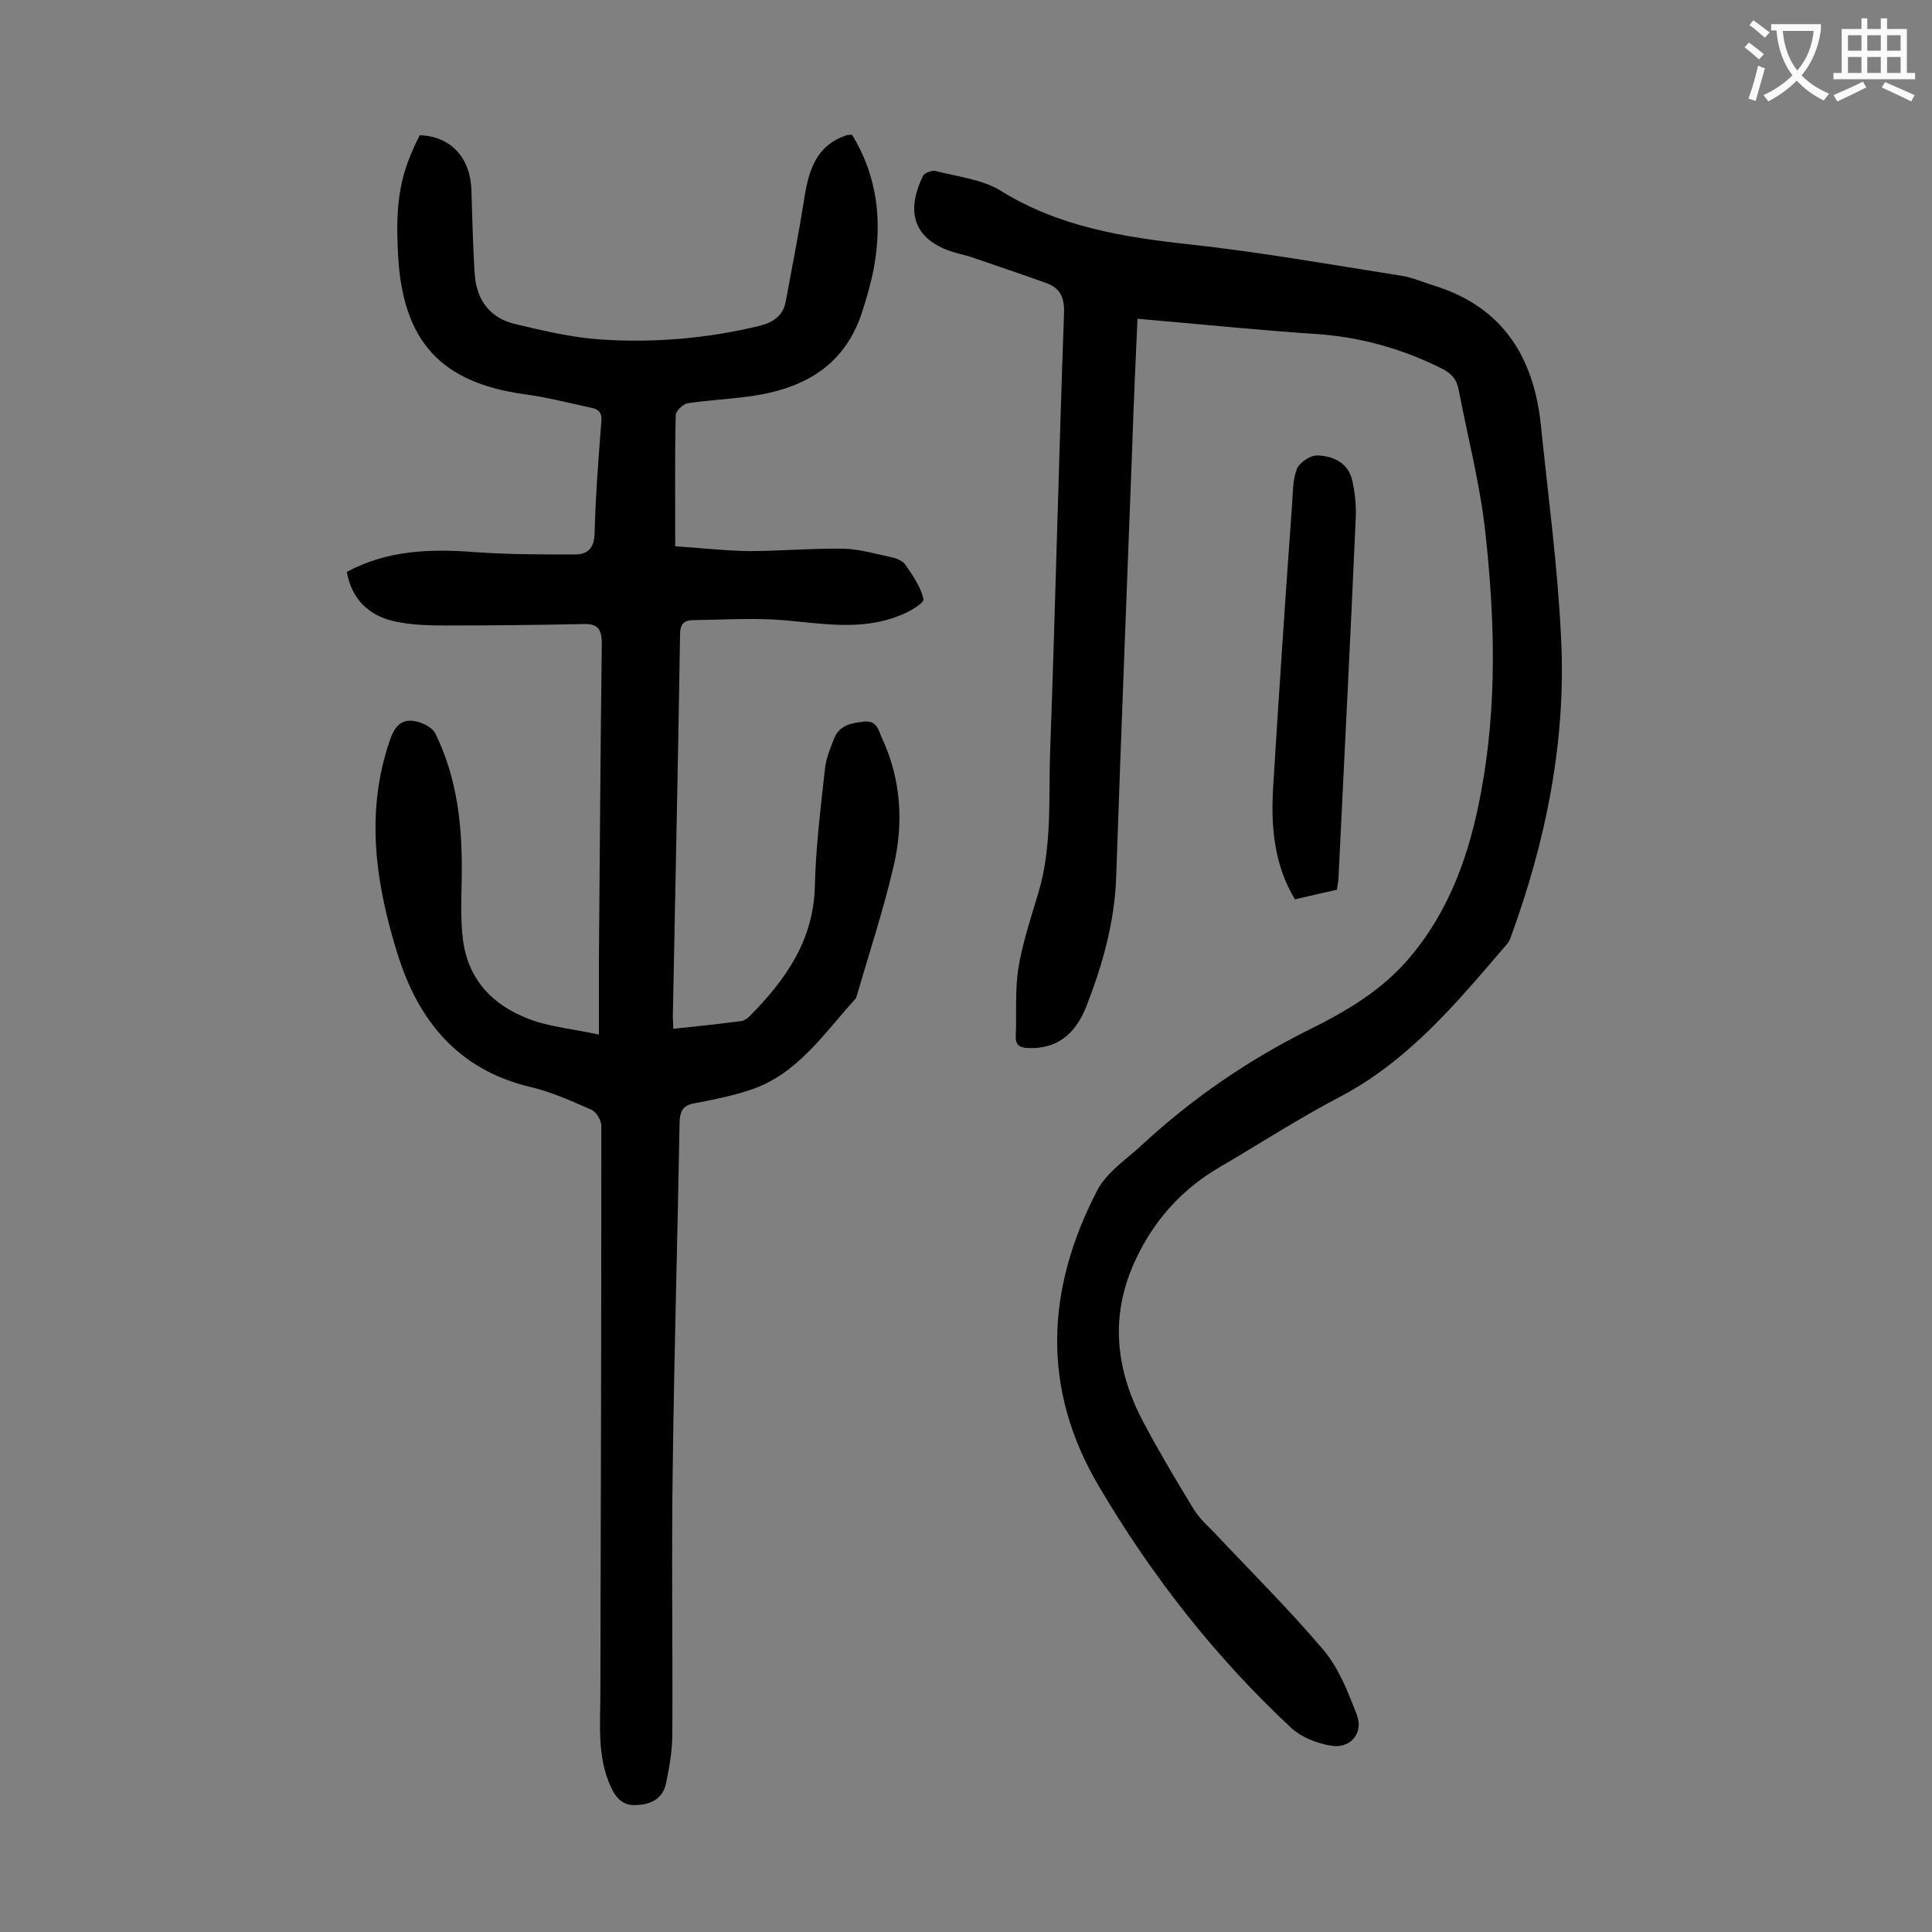 <svg enable-background="new 0 0 400 400" viewBox="0 0 400 400" xmlns="http://www.w3.org/2000/svg"><rect x="0" y="0" width="400" height="400" fill="#808080" stroke="none"/><g fill="#000001"><path d="m124 214.2c0-5.7 0-10.7 0-15.6.2-21.8.3-43.6.6-65.3 0-3-.8-4.2-3.8-4.1-9.5.2-19 .3-28.5.3-3.6 0-7.3-.1-10.8-.9-5.2-1.2-8.7-4.6-9.7-10.2 8.4-4.5 17.3-4.8 26.4-4.1 6.9.5 13.8.5 20.8.5 2.6 0 4-1.2 4.1-4.3.2-7.7.8-15.5 1.4-23.2.2-1.9-.6-2.6-2.2-2.9-4.6-1-9.3-2.2-13.9-2.8-16.8-2.4-25.1-10.6-26-29.1-.6-11.3.6-16.8 4.5-24.5 6.3.2 10.5 4.5 10.7 11.4.2 5.8.3 11.7.7 17.5.4 5.3 3.2 9 8.4 10.2 5.9 1.4 11.8 2.8 17.8 3.2 10.9.7 21.8-.2 32.6-2.8 2.9-.7 5.1-2.1 5.6-5.2 1.3-7 2.7-14.1 3.8-21.1.9-5.8 2.4-11.1 8.8-13.2.3-.1.6-.1 1.1-.1 5.3 8.6 6.3 18 4.5 27.7-.6 3.1-1.5 6.2-2.5 9.3-3.9 11.6-13.1 16-24.3 17.3-3.9.5-7.9.7-11.8 1.3-.9.2-2.3 1.5-2.4 2.4-.2 8.8-.1 17.6-.1 27.2 4.8.3 9.9.9 15 1 6.6 0 13.3-.6 19.9-.5 3.3.1 6.7 1.1 10 1.8 1 .2 2.3.8 2.8 1.6 1.5 2.2 3.2 4.6 3.7 7.1.1.8-3.1 2.7-5.1 3.4-7.8 3.1-15.8 1.6-23.9.9-6.2-.5-12.5-.1-18.8 0-1.8 0-2.6.9-2.6 2.9-.4 26.4-1 52.8-1.5 79.3 0 .6.1 1.3.1 2.4 4.8-.5 9.5-1 14.1-1.6.6-.1 1.2-.5 1.7-1 7.4-7.5 13.2-15.6 13.5-26.8.2-8.2 1.2-16.3 2.1-24.4.2-2.1 1.1-4.3 1.9-6.3 1.1-2.8 3.6-3.2 6.2-3.5 2.7-.3 3 1.9 3.7 3.4 4 8.6 4.5 17.6 2.4 26.6s-5 17.8-7.6 26.7c-.1.2-.1.5-.2.6-6.6 7.2-12.1 15.8-22 19-3.7 1.2-7.5 2-11.3 2.7-2.4.4-3.1 1.5-3.2 3.9-.4 23.4-1.1 46.9-1.4 70.3-.3 18.8 0 37.6-.1 56.4 0 3.4-.6 6.8-1.3 10.2-.6 2.9-2.7 4.3-5.8 4.5-3.1.3-4.6-1.4-5.7-3.9-2.8-6.2-2.1-12.8-2.1-19.3.1-39.1.2-78.3.2-117.4 0-1.2-1.1-3-2.2-3.4-4.1-1.8-8.3-3.7-12.7-4.7-14.8-3.6-23-13.7-27.3-27.5-4.5-14.5-6.7-29-1.7-43.9 1-3.1 2.5-5.2 6.1-4.1 1.3.4 2.8 1.2 3.4 2.3 4.1 8.3 5.4 17.2 5.5 26.4.1 5.3-.4 10.7.2 15.9 1 9.3 7 14.8 15.5 17.5 3.8 1.1 8 1.6 12.7 2.6z"/><path d="m235.5 66c-.4 8.9-.8 17.9-1.1 26.9-1.1 29.5-2.3 59-3.3 88.5-.3 9.4-2.8 18.3-6.2 27-2.4 6.1-6.4 8.7-11.7 8.6-1.8 0-3-.4-2.9-2.5.2-4.8-.2-9.7.6-14.4.9-5.2 2.6-10.3 4.1-15.3 2.8-9.4 2.1-19.1 2.4-28.6 1.1-30.5 1.8-61 2.9-91.5.1-3.2-.9-5.1-3.7-6.1-5.2-1.9-10.4-3.6-15.6-5.4-1.6-.5-3.2-.8-4.8-1.4-7.7-3-8.3-8.8-5.1-15.4.3-.6 1.9-1.2 2.6-1 4.6 1.2 9.6 1.7 13.5 4.1 12.1 7.5 25.4 9.6 39.1 11.1 14.7 1.6 29.3 4.2 43.9 6.5 2.4.4 4.6 1.4 6.9 2.1 14 4.4 20.4 14.7 21.9 28.6 1.5 14.7 3.5 29.4 4.2 44.2 1.1 21.3-3.1 42-10.4 62-.2.6-.5 1.2-1 1.7-10.2 11.9-20.2 24-34.6 31.5-8.4 4.4-16.4 9.6-24.6 14.4-8.1 4.7-14 11.4-17.8 19.9-5.1 11.4-3.7 22.4 2 33.1 3.2 6 6.7 11.9 10.3 17.8 1.1 1.8 2.6 3.2 4.1 4.7 7.6 8.1 15.6 16 22.8 24.5 3.2 3.8 5.1 8.7 6.9 13.4 1.5 3.9-1.4 7.2-5.5 6.4-2.8-.5-5.9-1.7-8-3.6-15.8-14.7-29-31.6-39.9-50.1-12-20.3-10.9-40.9-.3-61.3 2-3.8 6.2-6.5 9.5-9.6 10.3-9.5 21.7-17.3 34.3-23.6 7.7-3.8 15.2-8.2 20.9-15 8.3-9.8 12.4-21.6 14.7-34 3.4-18 2.9-36.1.9-54.2-1.1-9.8-3.6-19.5-5.5-29.3-.4-2.2-1.5-3.4-3.5-4.4-8-4-16.4-6.4-25.3-7.1-12.4-.8-24.8-2.1-37.7-3.2z"/><path d="m276.8 184.2c-3 .7-5.8 1.3-8.7 2-4.4-7.3-5-15.3-4.5-23.4 1.2-19.4 2.5-38.8 3.9-58.2.2-2.5.1-5.2 1-7.5.5-1.3 2.8-2.9 4.3-2.8 3.2.1 6.2 1.5 7.1 4.9.6 2.5.9 5.3.8 7.9-1.1 25-2.4 50.1-3.6 75.1-.1.6-.2 1.2-.3 2z"/></g><path d="m362.1 8.8c1.1.8 2.1 1.6 3.1 2.4l-1 1.1c-1.3-1.1-2.3-2-3-2.5zm1.9 4.8c.5.2.9.4 1.4.5-.6 2.3-1.3 4.5-1.9 6.8l-1.5-.5c.8-2.1 1.4-4.3 2-6.8zm-1-9.4c1.3.9 2.4 1.8 3.4 2.5l-1 1.1c-1.4-1.2-2.4-2.1-3.2-2.6zm3.7 2.2v-1.4h10.3v1.2c-.5 3.6-1.8 6.8-4 9.4 1.5 1.6 3.4 2.8 5.7 3.8-.3.4-.7.8-1.1 1.4-2.3-1.1-4.1-2.5-5.6-4.1-1.6 1.6-3.6 3.1-5.9 4.3-.3-.5-.7-.9-1-1.3 2.4-1.1 4.4-2.5 6-4.1-1.9-2.5-3-5.6-3.3-9.3h-1.1zm8.8 0h-6.4c.3 3.3 1.3 6 3 8.2 2-2.3 3.1-5.1 3.4-8.2z" fill="#fafafb"/><path d="m385.3 3.8h1.3v2.2h2.8v-2.2h1.3v2.2h4.1v9.1h1.7v1.3h-16.9v-1.3h1.7v-9.1h4.1v-2.2zm.4 13.1.7 1.2c-1.8.9-3.8 1.9-6 2.9-.2-.4-.5-.8-.8-1.3 2.3-1 4.3-1.9 6.1-2.8zm-3.1-6.4h2.8v-3.2h-2.8zm0 4.6h2.8v-3.3h-2.8zm4-4.6h2.8v-3.2h-2.8zm0 4.6h2.8v-3.3h-2.8zm3.7 1.9c2.1.9 4.1 1.8 6.1 2.7l-.7 1.3c-2.2-1.1-4.2-2-6.1-2.9zm3.2-9.7h-2.8v3.2h2.8zm-2.8 7.8h2.8v-3.3h-2.8z" fill="#fafafb"/></svg>